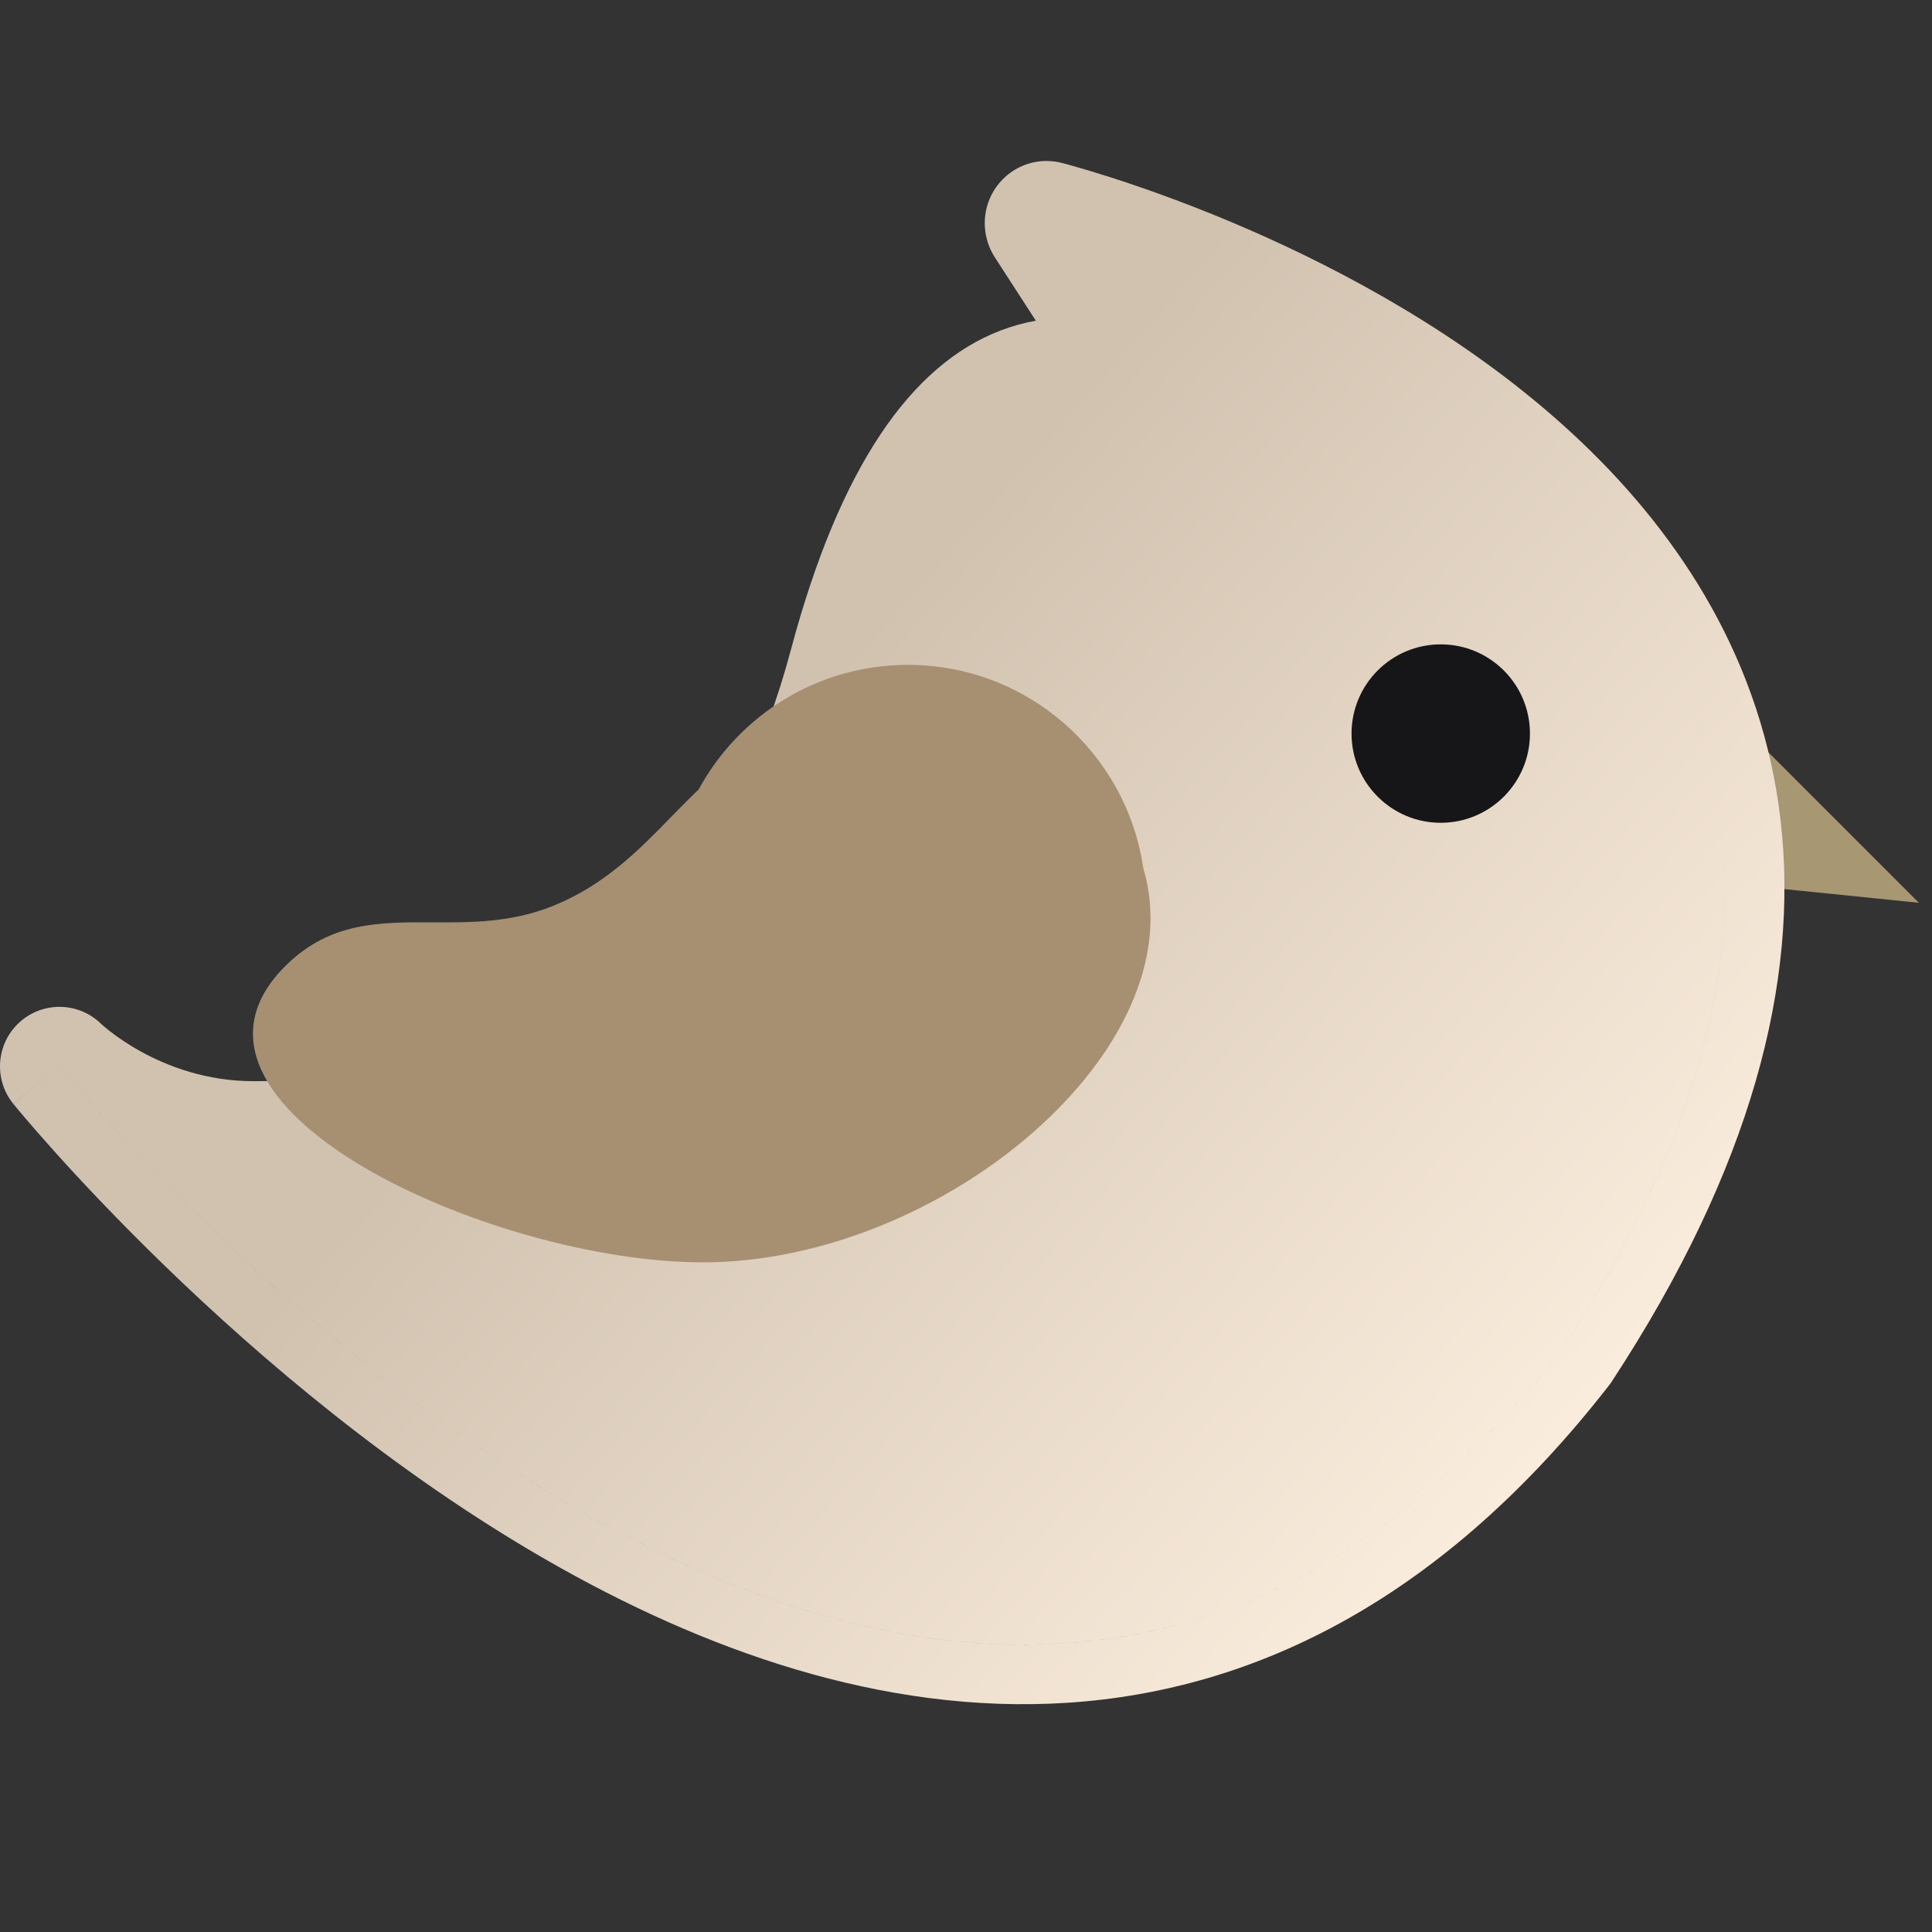 <svg viewBox="0 0 140 140" fill="none" xmlns="http://www.w3.org/2000/svg">
<rect x="0" y="0" width="140" height="140" fill="#333333" stroke="none"/>
<path d="M139.052 65.42L126.123 52.491C126.862 55.091 128.644 63.092 128.747 64.372L139.052 65.42Z" fill="#A79772"/>
<path fill-rule="evenodd" clip-rule="evenodd" d="M116.597 100.387L116.704 100.249L116.8 100.103C126.947 84.616 130.345 71.166 129.042 59.573C127.739 47.976 121.807 38.905 114.596 32.033C100.361 18.47 80.35 12.719 77.011 11.821C76.084 11.572 74.984 11.597 73.934 12.092C72.915 12.572 72.232 13.356 71.84 14.137C71.085 15.642 71.256 17.361 72.096 18.658L75.063 23.241C74.219 23.387 73.359 23.622 72.485 23.958C66.024 26.443 60.85 33.821 57.316 47.071C53.315 62.076 45.471 69.718 37.911 73.734C30.185 77.838 22.378 78.348 18.385 78.348C14.986 78.348 12.183 77.287 10.197 76.191C9.208 75.645 8.447 75.105 7.951 74.717C7.704 74.524 7.526 74.371 7.421 74.279C7.369 74.232 7.335 74.201 7.321 74.188L7.316 74.183C5.688 72.597 3.104 72.548 1.416 74.077C-0.278 75.612 -0.479 78.204 0.959 79.981L4.309 77.271C0.959 79.981 0.961 79.983 0.962 79.985L0.966 79.99L0.979 80.005L1.021 80.057C1.057 80.101 1.108 80.163 1.175 80.244C1.307 80.404 1.5 80.635 1.75 80.93C2.251 81.519 2.983 82.365 3.925 83.415C5.809 85.514 8.541 88.433 11.961 91.746C18.777 98.349 28.433 106.623 39.637 113.06C50.804 119.476 63.867 124.273 77.374 123.388C91.085 122.489 104.628 115.775 116.597 100.387ZM12.557 86.277C7.343 81.02 4.31 77.271 4.31 77.271C4.31 77.271 4.31 77.271 4.31 77.271C4.685 77.734 68.078 155.747 113.194 97.74C129.444 72.938 126.843 54.925 117.796 42.219C126.844 54.925 129.446 72.938 113.195 97.741C77.825 143.217 31.222 105.093 12.557 86.277Z" fill="url(#paint0_linear)"/>
<path fill-rule="evenodd" clip-rule="evenodd" d="M82.845 62.905C86.744 75.892 68.289 91.474 50.92 91.474C35.622 91.474 10.404 80.05 20.753 69.926C23.943 66.805 27.505 66.821 31.321 66.838C34.139 66.851 37.096 66.864 40.146 65.616C43.859 64.097 46.308 61.586 48.661 59.172C49.316 58.501 49.963 57.837 50.629 57.204C53.547 51.828 59.242 48.178 65.789 48.178C74.456 48.178 81.629 54.575 82.845 62.905Z" fill="#A78F72"/>
<path d="M104.402 59.622C100.832 59.622 97.938 56.727 97.938 53.157C97.938 49.587 100.832 46.693 104.402 46.693C107.972 46.693 110.866 49.587 110.866 53.157C110.866 56.727 107.972 59.622 104.402 59.622Z" fill="#161619"/>
<defs>
<linearGradient id="paint0_linear" x1="52.752" y1="57.052" x2="111.315" y2="108.386" gradientUnits="userSpaceOnUse">
<stop stop-color="#D1C2B0"/>
<stop offset="1" stop-color="#FBEDDD"/>
</linearGradient>
</defs>
</svg>
